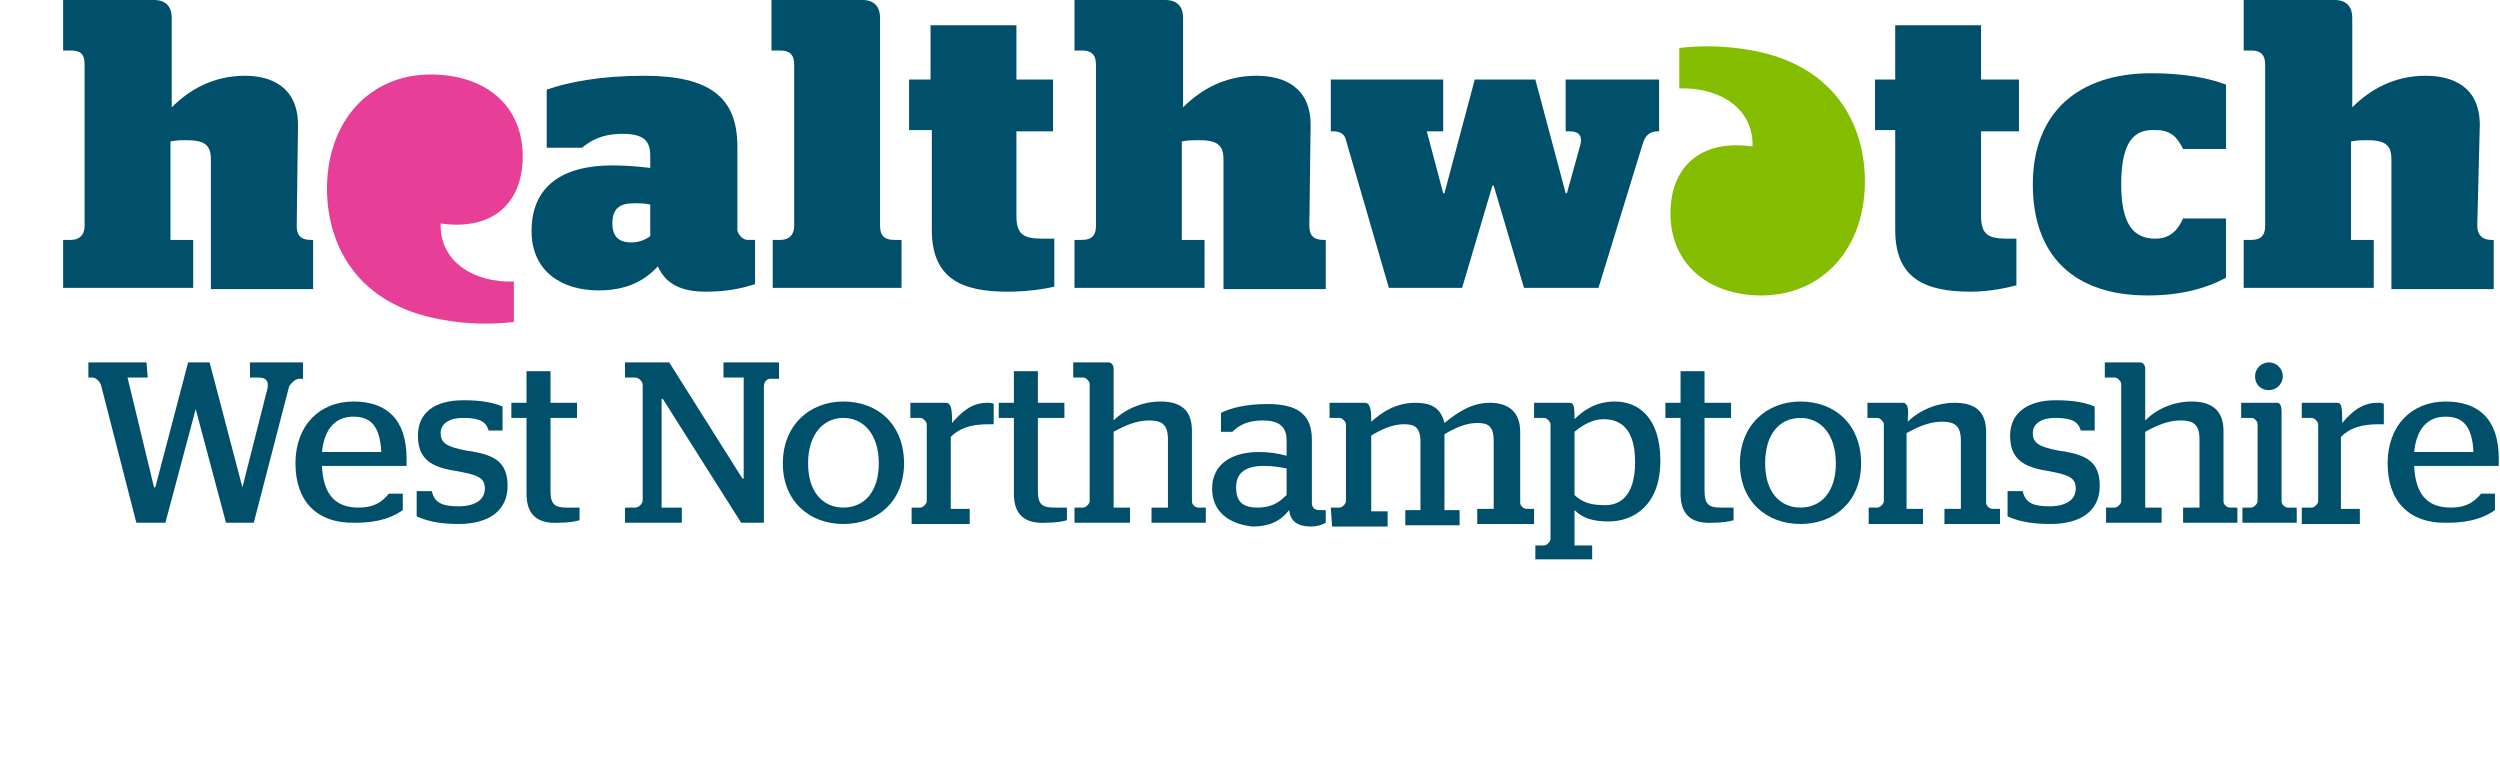 <svg version="1.2" xmlns="http://www.w3.org/2000/svg" viewBox="0 0 198 62" width="198" height="62">
	<title>HW_North &amp; West Northamptonshire_RGB</title>
	<style>
		.s0 { fill: #004f6b } 
		.s1 { fill: #e73e97 } 
		.s2 { fill: #84bd00 } 
	</style>
	<g>
		<path class="s0" d="m42.1 18.3c0-3.6 2.5-5.2 6.4-5.2 1.2 0 2.1 0.1 3 0.2v-1c0-1.2-0.6-1.7-2.2-1.7-1.7 0-2.6 0.6-3.2 1.1h-2.8v-4.6c1.7-0.6 4.3-1.1 7.7-1.1 5.2 0 7.4 1.7 7.4 5.6v6.6c0 0.3 0.4 0.8 0.8 0.8h0.6v3.5c-1.2 0.4-2.4 0.6-3.9 0.6-2.1 0-3.2-0.7-3.8-2-1.2 1.3-2.7 1.9-4.7 1.9-2.9 0-5.3-1.5-5.3-4.7zm9.4 0.4v-2.5c-0.4-0.1-0.9-0.1-1.3-0.1-1.1 0-1.7 0.4-1.7 1.6 0 1.2 0.7 1.5 1.5 1.5 0.6 0 1.1-0.2 1.5-0.5z"/>
		<path class="s0" d="m72 6.3h1.7v-4.3h6.8v4.3h2.9v4.1h-2.9v6.7c0 1.4 0.5 1.8 2 1.8h1v3.8c-0.8 0.2-2.2 0.4-3.7 0.4-3.6 0-6-1-6-4.9v-7.9h-1.8z"/>
		<path class="s0" d="m106.6 11.1c-0.1-0.5-0.5-0.7-1-0.7h-0.2v-4.1h8.9v4.1h-1.3l1.3 4.9h0.1l2.4-9h4.8l2.4 9h0.1l1-3.6c0.3-0.9 0-1.3-0.8-1.3h-0.3v-4.1h7.4v4.1h-0.1c-0.6 0-1 0.3-1.2 1l-3.5 11.4h-5.9l-2.4-8.1h-0.1l-2.4 8.1h-5.8z"/>
		<path class="s0" d="m148.5 6.3h1.6v-4.3h6.8v4.3h3v4.1h-3v6.7c0 1.4 0.5 1.8 2 1.8h0.8v3.7c-0.8 0.2-2.1 0.5-3.6 0.5-3.6 0-6-1-6-4.9v-7.9h-1.6z"/>
		<path class="s0" d="m168 14.6c0 3.2 1 4.3 2.7 4.3 1.2 0 1.8-0.7 2.2-1.6h3.4v4.7c-1.7 0.9-3.7 1.4-6.2 1.4-5.9 0-9.1-3.2-9.1-8.8 0-5.6 3.5-8.8 9.4-8.8 2.6 0 4.6 0.4 5.9 0.9v5.1h-3.4c-0.5-1-1-1.5-2.2-1.5-1.8-0.1-2.7 1.1-2.7 4.3z"/>
		<path class="s1" d="m34.1 5.9c-4.8 0-8.3 3.7-8.2 9.3 0.1 4.3 2.4 8.9 9 10.1 2.1 0.4 4.1 0.4 5.8 0.2v-3.2c-3.2 0.1-5.9-1.6-5.8-4.6 4.2 0.6 6.5-1.7 6.5-5.3 0-4.1-3-6.5-7.3-6.5z"/>
		<path class="s2" d="m139.5 23.4c4.8 0 8.3-3.7 8.2-9.3-0.1-4.3-2.4-8.9-8.9-10.1-2.2-0.4-4.1-0.4-5.8-0.2v3.2c3.2-0.1 5.9 1.6 5.8 4.6-4.2-0.6-6.5 1.7-6.5 5.3 0 4 3 6.5 7.2 6.5z"/>
		<path class="s0" d="m23.6 9.9c0-3-2.1-3.9-4.2-3.9-2.5 0-4.4 1.1-5.8 2.5v-7.1c0-0.8-0.4-1.4-1.4-1.4h-7.2v4h0.6c0.8 0 1.1 0.3 1.1 1.1v12.8c0 0.7-0.4 1.1-1.1 1.1h-0.6v3.8h10.3v-3.8h-1.8v-7.8c0.5-0.1 1-0.1 1.2-0.1 1.4 0 2 0.3 2 1.5v10.3h8.1v-3.9h-0.2c-0.8 0-1.1-0.4-1.1-1.1z"/>
		<path class="s0" d="m103.8 9.9c0-3-2.1-3.9-4.3-3.9-2.5 0-4.4 1.1-5.8 2.5v-7.1c0-0.8-0.4-1.4-1.4-1.4h-7.2v4h0.6c0.7 0 1.1 0.3 1.1 1.1v12.8c0 0.7-0.3 1.1-1.1 1.1h-0.6v3.8h10.3v-3.8h-1.8v-7.8c0.5-0.1 1-0.1 1.3-0.1 1.4 0 2 0.3 2 1.5v10.3h8.1v-3.9h-0.2c-0.8 0-1.1-0.4-1.1-1.1z"/>
		<path class="s0" d="m196.4 9.9c0-3-2.1-3.9-4.3-3.9-2.5 0-4.4 1.1-5.8 2.5v-7.1c0-0.8-0.4-1.4-1.4-1.4h-7.2v4h0.6c0.7 0 1.1 0.3 1.1 1.1v12.8c0 0.7-0.3 1.1-1.1 1.1h-0.6v3.8h10.3v-3.8h-1.8v-7.8c0.5-0.1 1-0.1 1.2-0.1 1.4 0 2 0.3 2 1.5v10.3h8.1v-3.9h-0.2c-0.7 0-1.1-0.4-1.1-1.1z"/>
		<path class="s0" d="m69.7 1.4c0-0.8-0.4-1.4-1.4-1.4h-7.2v4h0.7c0.7 0 1.1 0.3 1.1 1.1v12.8c0 0.7-0.4 1.1-1.1 1.1h-0.6v3.8h10.2v-3.8h-0.6c-0.7 0-1.1-0.3-1.1-1.1z"/>
		<g>
			<path class="s0" d="m8 30.5c-0.1-0.3-0.4-0.6-0.7-0.6h-0.3v-1.2h4.6l0.1 1.2h-1.6l2.1 8.7h0.1l2.6-9.9h1.7l2.6 9.9 1.9-7.5q0.4-1.2-0.6-1.2h-0.7v-1.2h4.2v1.3h-0.3c-0.3 0-0.6 0.3-0.8 0.6l-2.8 10.8h-2.2l-2.4-9-2.4 9h-2.3z"/>
			<path class="s0" d="m23.4 36.7c0-3 1.9-4.9 4.6-4.9 2.6 0 4.2 1.4 4.2 4.5q0 0.4 0 0.6h-6.7c0.1 2.2 1 3.3 2.9 3.3 1.3 0 1.9-0.5 2.4-1.1h1.1v1.3c-0.7 0.5-1.8 1-3.7 1-3.2 0.1-4.8-1.8-4.8-4.7zm6.8-0.9c-0.1-2-0.8-2.8-2.2-2.8-1.4 0-2.3 0.9-2.5 2.8z"/>
			<path class="s0" d="m33 40.9v-2h1.2c0.2 0.9 0.8 1.2 2.1 1.2 1.3 0 2.1-0.5 2.1-1.4 0-0.9-0.6-1.1-2.3-1.4-1.9-0.3-3-0.9-3-2.8 0-1.8 1.3-2.8 3.6-2.8 1.5 0 2.4 0.2 3.1 0.5v1.9h-1.1c-0.2-0.7-0.7-1-2-1-1.2 0-1.8 0.5-1.8 1.2 0 0.8 0.5 1.1 2.1 1.4 2.2 0.3 3.2 0.9 3.2 2.8 0 1.8-1.3 3-3.9 3-1.7 0-2.6-0.3-3.3-0.6z"/>
			<path class="s0" d="m41.7 39.1v-6h-1.2v-1.2h1.2v-2.5h1.9v2.5h2.1v1.2h-2.1v5.8c0 1.1 0.4 1.3 1.3 1.3h1v1c-0.3 0.1-0.9 0.2-1.6 0.2-1.6 0.1-2.6-0.5-2.6-2.3z"/>
			<path class="s0" d="m49.5 40.2h0.8c0.3 0 0.6-0.3 0.6-0.6v-9.1c0-0.3-0.3-0.6-0.6-0.6h-0.8v-1.2h3.5l5.8 9.2h0.1v-8h-1.6v-1.2h4.4v1.3h-0.7c-0.3 0-0.5 0.3-0.5 0.6v10.8h-1.8l-6.2-9.8h-0.1v8.6h1.6v1.2h-4.5z"/>
			<path class="s0" d="m62 36.7c0-3 2.1-4.9 4.8-4.9 2.7 0 4.8 1.8 4.8 4.9 0 3-2.1 4.8-4.8 4.8-2.7 0-4.8-1.8-4.8-4.8zm7.6 0c0-2.3-1.2-3.6-2.8-3.6-1.6 0-2.8 1.3-2.8 3.6 0 2.3 1.2 3.5 2.8 3.5 1.6 0 2.8-1.2 2.8-3.5z"/>
			<path class="s0" d="m72.2 40.2h0.7c0.2 0 0.5-0.3 0.5-0.5v-6.1c0-0.2-0.3-0.5-0.5-0.5h-0.8v-1.2h2.8c0.3 0 0.5 0.2 0.5 1.3v0.3c0.7-0.8 1.5-1.6 2.8-1.6 0.2 0 0.4 0 0.5 0.1v1.6h-0.4c-1.4 0-2.3 0.3-3 1v5.7h1.5v1.2h-4.6z"/>
			<path class="s0" d="m80.3 39.1v-6h-1.2v-1.2h1.2v-2.5h1.9v2.5h2.1v1.2h-2.1v5.8c0 1.1 0.4 1.3 1.3 1.3h1v1c-0.3 0.1-0.9 0.2-1.6 0.2-1.6 0.1-2.6-0.5-2.6-2.3z"/>
			<path class="s0" d="m88.2 40.2h1.3v1.2h-4.4v-1.2h0.7c0.2 0 0.5-0.3 0.5-0.5v-9.3c0-0.2-0.3-0.5-0.5-0.5h-0.8v-1.2h2.8c0.2 0 0.4 0.2 0.4 0.5v4.1c0.9-0.9 2.3-1.5 3.7-1.5 1.4 0 2.5 0.5 2.5 2.3v5.6c0 0.3 0.3 0.5 0.5 0.5h0.6v1.2h-4.3v-1.2h1.3v-5.4c0-1.2-0.5-1.5-1.5-1.5-1 0-1.9 0.4-2.8 0.9z"/>
			<path class="s0" d="m96 38.7c0-1.9 1.5-2.9 3.7-2.9 0.8 0 1.5 0.1 2.2 0.3v-1.2c0-1.2-0.7-1.6-1.9-1.6-1.2 0-1.9 0.4-2.4 0.9h-0.9v-1.5c0.8-0.4 2-0.7 3.7-0.7 2.2 0 3.5 0.7 3.5 2.8v5q0 0.6 0.6 0.6h0.5v1q-0.5 0.3-1.2 0.3c-1 0-1.6-0.4-1.7-1.3-0.7 0.9-1.6 1.3-2.9 1.3-1.9-0.2-3.2-1.2-3.2-3zm5.9 0.5v-2.1c-0.5-0.1-1.1-0.2-1.8-0.2-1.4 0-2.2 0.5-2.2 1.7 0 1.2 0.6 1.6 1.7 1.6 1.1 0 1.7-0.4 2.3-1z"/>
			<path class="s0" d="m105.4 40.2h0.7c0.2 0 0.5-0.3 0.5-0.5v-6.1c0-0.2-0.3-0.5-0.5-0.5h-0.8v-1.2h2.8c0.3 0 0.5 0.3 0.5 1.2v0.3c0.9-0.8 2-1.5 3.5-1.5 1.1 0 2 0.3 2.3 1.6 1-0.8 2.1-1.6 3.6-1.6 1.2 0 2.4 0.5 2.4 2.3v5.6c0 0.3 0.3 0.5 0.5 0.5h0.6v1.2h-4.5v-1.2h1.3v-5.4c0-1.2-0.5-1.4-1.3-1.4-0.9 0-1.8 0.4-2.6 0.9v6h1.2v1.2h-4.3v-1.2h1.2v-5.4c0-1.2-0.5-1.4-1.3-1.4-0.9 0-1.8 0.4-2.6 0.9v6h1.3v1.2h-4.4z"/>
			<path class="s0" d="m121.6 43.2h0.7c0.2 0 0.5-0.3 0.5-0.5v-9.1c0-0.2-0.3-0.5-0.5-0.5h-0.8v-1.2h2.8c0.3 0 0.4 0.2 0.4 1.1v0.2c0.7-0.7 1.7-1.4 3.2-1.4 1.8 0 3.6 1.2 3.6 4.7 0 3.5-2.1 4.8-4.1 4.8-1.3 0-2.1-0.3-2.7-0.9v2.8h1.4v1.1h-4.5zm7.9-6.6c0-2.7-1.2-3.4-2.5-3.4-0.9 0-1.7 0.5-2.3 1v5c0.5 0.5 1.2 0.8 2.2 0.8 1.2 0.1 2.6-0.5 2.6-3.4z"/>
			<path class="s0" d="m133.1 39.1v-6h-1.2v-1.2h1.2v-2.5h1.9v2.5h2.1v1.2h-2.1v5.8c0 1.1 0.4 1.3 1.3 1.3h1v1c-0.3 0.1-0.9 0.2-1.6 0.2-1.6 0.1-2.6-0.5-2.6-2.3z"/>
			<path class="s0" d="m137.8 36.7c0-3 2.1-4.9 4.8-4.9 2.7 0 4.8 1.8 4.8 4.9 0 3-2.1 4.8-4.8 4.8-2.7 0-4.8-1.8-4.8-4.8zm7.6 0c0-2.3-1.2-3.6-2.8-3.6-1.6 0-2.8 1.2-2.8 3.6 0 2.3 1.2 3.5 2.8 3.5 1.6 0 2.8-1.2 2.8-3.5z"/>
			<path class="s0" d="m148 40.2h0.7c0.2 0 0.5-0.3 0.5-0.5v-6.1c0-0.2-0.3-0.5-0.5-0.5h-0.8v-1.2h2.8c0.3 0 0.5 0.3 0.4 1.2v0.3c0.9-0.9 2.3-1.5 3.7-1.5 1.4 0 2.5 0.5 2.5 2.3v5.6c0 0.3 0.3 0.5 0.5 0.5h0.6v1.2h-4.4v-1.2h1.3v-5.4c0-1.2-0.5-1.5-1.5-1.5-1 0-1.9 0.4-2.8 0.9v6h1.3v1.2h-4.3z"/>
			<path class="s0" d="m159 40.9v-2h1.2c0.2 0.9 0.8 1.2 2.1 1.2 1.3 0 2.1-0.5 2.1-1.4 0-0.9-0.6-1.1-2.2-1.4-1.9-0.3-3-0.9-3-2.8 0-1.8 1.4-2.8 3.6-2.8 1.5 0 2.4 0.2 3.1 0.5v1.9h-1.1c-0.2-0.7-0.7-1-2-1-1.2 0-1.8 0.5-1.8 1.2 0 0.8 0.5 1.1 2.1 1.4 2.2 0.3 3.2 0.9 3.2 2.8 0 1.8-1.3 3-3.9 3-1.8 0-2.7-0.3-3.4-0.6z"/>
			<path class="s0" d="m169.9 40.2h1.3v1.2h-4.4v-1.2h0.7c0.2 0 0.5-0.3 0.5-0.5v-9.3c0-0.2-0.3-0.5-0.5-0.5h-0.8v-1.2h2.8c0.2 0 0.4 0.2 0.4 0.5v4.1c0.9-0.9 2.2-1.5 3.7-1.5 1.3 0 2.5 0.5 2.5 2.3v5.6c0 0.3 0.3 0.5 0.5 0.5h0.6v1.2h-4.3v-1.2h1.3v-5.4c0-1.2-0.5-1.5-1.5-1.5-1 0-1.9 0.4-2.8 0.9z"/>
			<path class="s0" d="m177.6 40.2h0.7c0.2 0 0.5-0.3 0.5-0.5v-6.1c0-0.2-0.2-0.5-0.5-0.5h-0.8v-1.2h2.8c0.3 0 0.4 0.2 0.4 0.8v7c0 0.3 0.3 0.5 0.5 0.5h0.7v1.2h-4.3zm1-10.4c0-0.6 0.5-1.1 1.1-1.1 0.6 0 1.1 0.5 1.1 1.1 0 0.6-0.5 1.1-1.1 1.1-0.6 0-1.1-0.4-1.1-1.1z"/>
			<path class="s0" d="m182.4 40.2h0.7c0.2 0 0.5-0.3 0.5-0.5v-6.1c0-0.2-0.3-0.5-0.5-0.5h-0.8v-1.2h2.8c0.3 0 0.4 0.2 0.4 1.3v0.3c0.7-0.8 1.5-1.6 2.8-1.6 0.2 0 0.4 0 0.5 0.1v1.6h-0.4c-1.4 0-2.3 0.3-3 1v5.7h1.5v1.2h-4.6v-1.3z"/>
			<path class="s0" d="m189.1 36.7c0-3 1.9-4.9 4.6-4.9 2.6 0 4.2 1.4 4.2 4.5q0 0.4 0 0.6h-6.7c0.1 2.2 1 3.3 2.9 3.3 1.3 0 1.9-0.5 2.4-1.1h1.1v1.3c-0.7 0.5-1.8 1-3.7 1-3.2 0.1-4.8-1.8-4.8-4.7zm6.8-0.9c-0.1-2-0.8-2.8-2.2-2.8-1.4 0-2.3 0.9-2.5 2.8z"/>
		</g>
	</g>
</svg>
